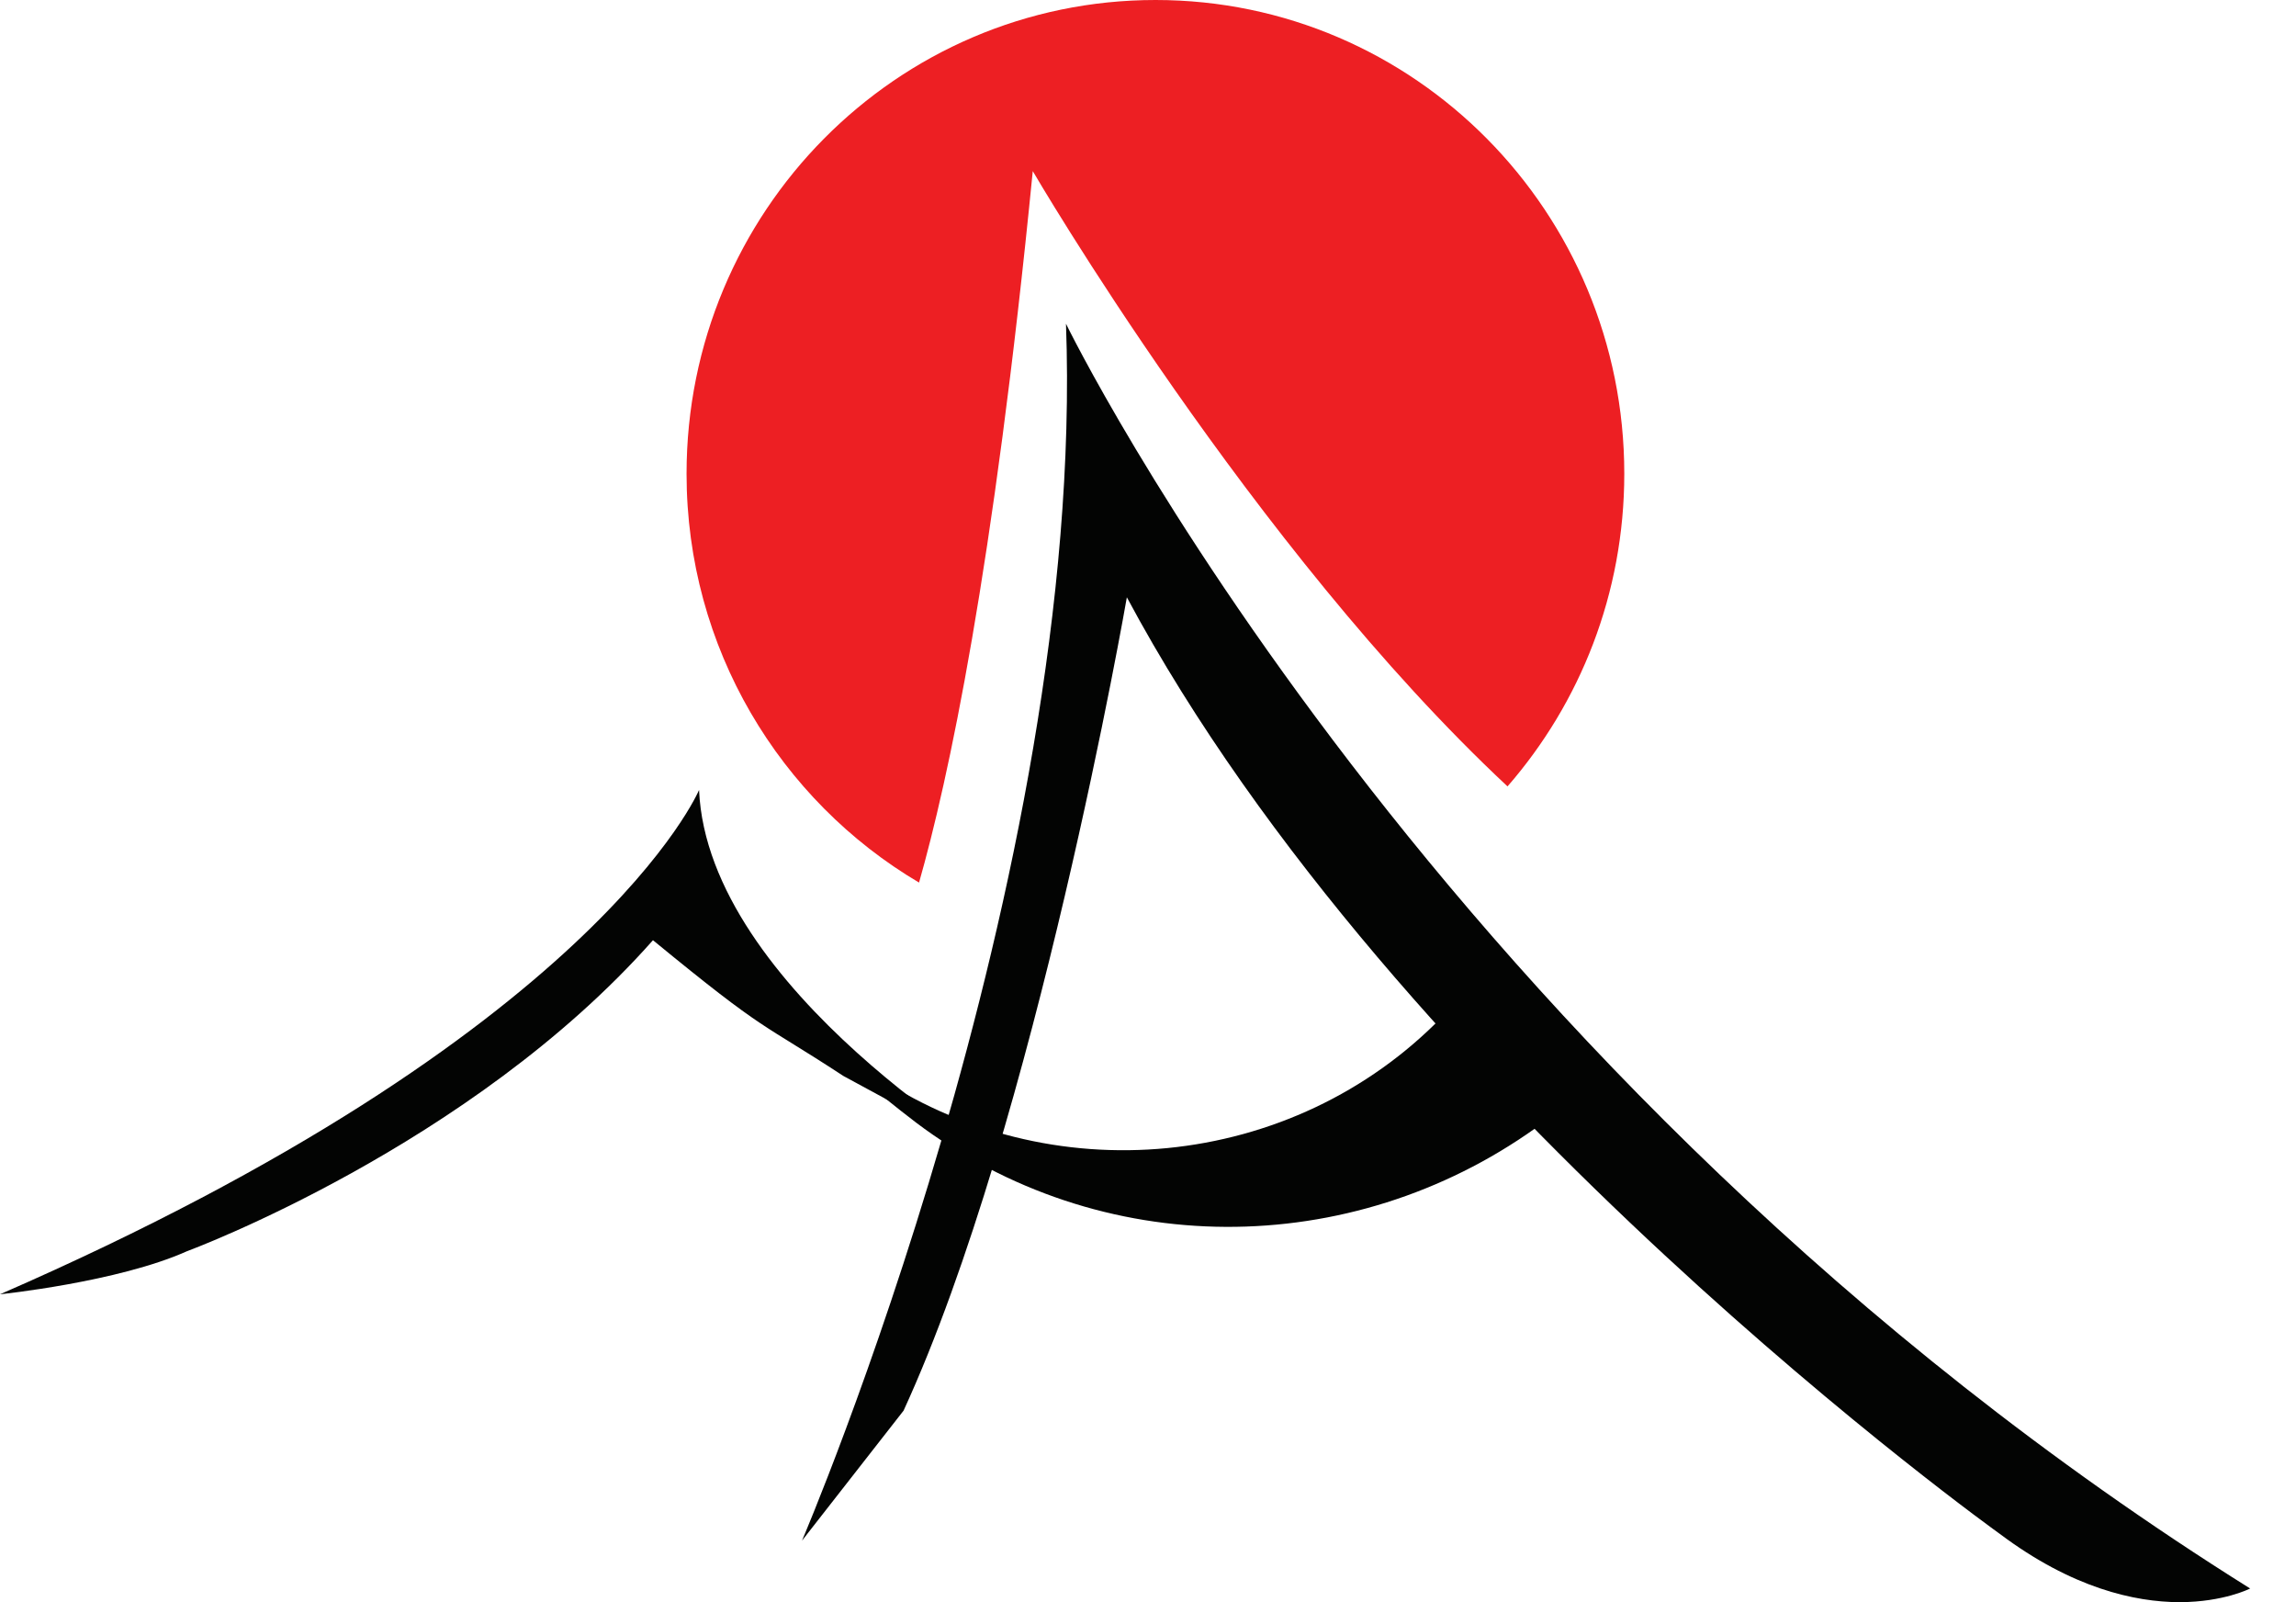 <svg width="43" height="30" viewBox="0 0 43 30" fill="none" xmlns="http://www.w3.org/2000/svg">
<path d="M18.886 21.822C18.886 21.822 13.255 18.537 13.092 14.792C13.092 14.792 11.179 19.364 0 24.235C0 24.235 2.211 24.007 3.501 23.429C3.501 23.429 8.808 21.471 12.229 17.605C14.387 19.377 14.224 19.118 15.795 20.147L18.886 21.822Z" fill="#030403"/>
<path d="M15.02 28.848C15.02 28.848 20.342 16.432 19.964 6.062C19.964 6.062 26.805 20.143 42.141 29.744C42.141 29.744 41.651 29.997 40.825 30H40.815C39.983 29.997 38.811 29.741 37.451 28.72C37.451 28.72 26.173 20.656 21.104 11.184C21.104 11.184 19.394 21.038 16.922 26.414L15.02 28.848Z" fill="#030403"/>
<path d="M27.052 18.993C27.041 19.004 27.031 19.014 27.02 19.027C24.219 21.922 19.64 22.37 16.302 20.075C16.043 19.896 15.789 19.711 15.535 19.527C15.784 19.797 16.033 20.067 16.284 20.333C16.678 20.64 17.057 20.962 17.466 21.244C21.021 23.699 25.694 23.503 29.078 20.886L27.052 18.993Z" fill="#030403"/>
<path d="M19.342 3.204C18.604 10.7 17.756 14.62 17.212 16.526C14.61 14.989 12.858 12.137 12.858 8.87C12.858 3.971 16.79 0 21.641 0C26.489 0 30.42 3.971 30.42 8.87C30.42 11.113 29.594 13.163 28.233 14.725C23.45 10.257 19.342 3.204 19.342 3.204Z" fill="#ED1F23"/>
</svg>
